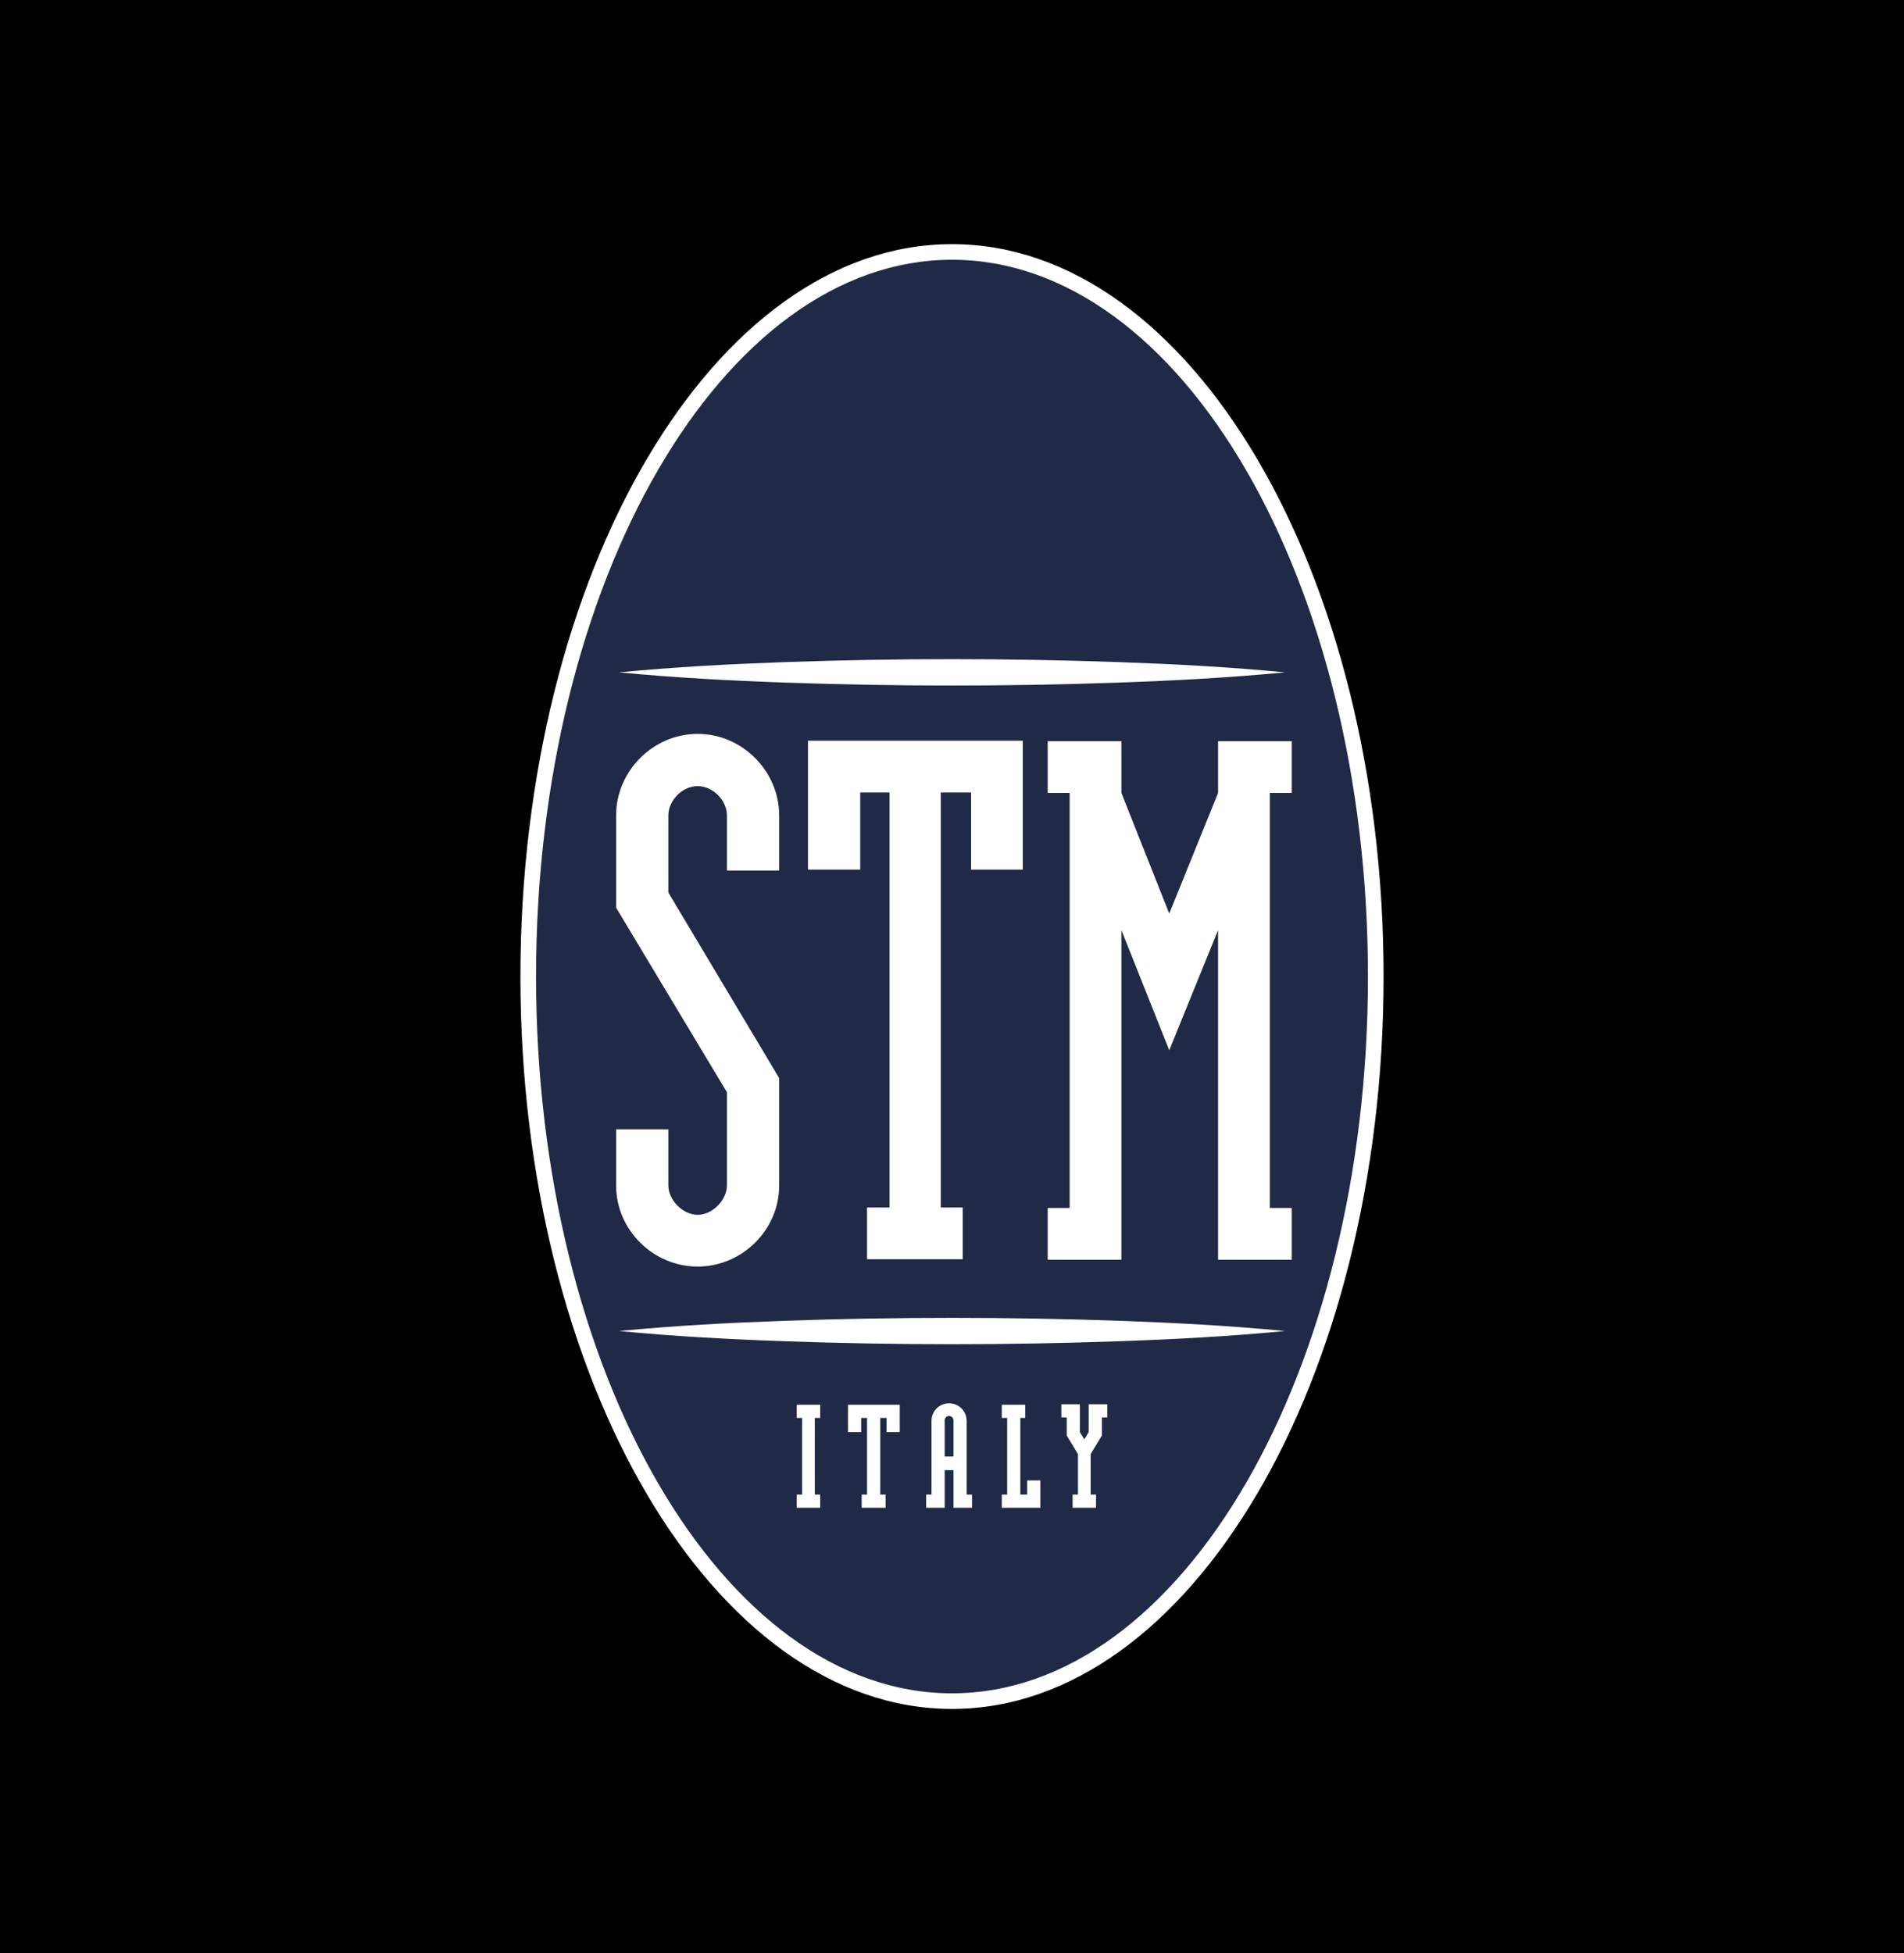 <?xml version="1.0" encoding="UTF-8"?>
<svg id="_レイヤー_1" data-name="レイヤー_1" xmlns="http://www.w3.org/2000/svg" width="390" height="400" version="1.1" viewBox="0 0 390 400">
  <!-- Generator: Adobe Illustrator 29.8.4, SVG Export Plug-In . SVG Version: 2.1.1 Build 6)  -->
  <rect width="390" height="400"/>
  <g>
    <path d="M136.9,231.3v11.5c0,2.9,2.9,6,6,6s6-3.1,6-6v-19.1l-22.7-37.8v-18.9c0-9.1,7.6-16.7,16.7-16.7s16.7,7.6,16.7,16.7v11.3h-10.7v-11.3c0-3.1-2.9-6-6-6s-6,2.9-6,6v15.8l22.7,38v22c0,9.1-7.6,16.6-16.7,16.6s-16.7-7.5-16.7-16.6v-11.5h10.7Z" fill="#fff"/>
    <ellipse cx="195" cy="200" rx="86.8" ry="148.4" fill="#202945"/>
    <path d="M136.9,231.3v11.5c0,2.9,2.9,6,6,6s6-3.1,6-6v-19.1l-22.7-37.8v-18.9c0-9.1,7.6-16.7,16.7-16.7s16.7,7.6,16.7,16.7v11.3h-10.7v-11.3c0-3.1-2.9-6-6-6s-6,2.9-6,6v15.8l22.7,38v22c0,9.1-7.6,16.6-16.7,16.6s-16.7-7.5-16.7-16.6v-11.5h10.7Z" fill="#fff"/>
    <path d="M182.2,247.3v-85h-6v15.8h-10.7v-26.4h44v26.4h-10.6v-15.8h-6.2v85h4.5v10.6h-19.6v-10.6h4.5Z" fill="#fff"/>
    <path d="M229.7,162.4l9.8,24.7,10-24.7v-10.6h15.1v10.6h-4.5v85h4.5v10.6h-15.1v-67.5l-10,24.6-9.8-24.6v67.5h-15.1v-10.6h4.5v-85h-4.5v-10.6h15.1v10.6Z" fill="#fff"/>
    <path d="M166.9,290.4v15.7h1.1v2.7h-4.8v-2.7h1.1v-15.7h-1.1v-2.7h4.8v2.7h-1.1Z" fill="#fff"/>
    <path d="M180.3,290.4v15.7h1.1v2.7h-4.9v-2.7h1.1v-15.7h-1.2v2.9h-2.7v-5.6h10.6v5.6h-2.7v-2.9h-1.2Z" fill="#fff"/>
    <path d="M195.3,301.1h-1.8v7.7h-3.8v-2.7h1.1v-15.1c0-2,1.6-3.6,3.6-3.6s3.6,1.6,3.6,3.6v15.1h1.1v2.7h-3.8v-7.7ZM193.5,298.3h1.8v-7.4c0-.5-.4-.9-.9-.9s-.9.4-.9.9v7.4Z" fill="#fff"/>
    <path d="M209,290.4v15.7h1.4v-2.9h2.7v5.6h-7.9v-2.7h1.1v-15.7h-1.1v-2.7h4.8v2.7h-1.1Z" fill="#fff"/>
    <path d="M223.4,297.8v8.3h1.1v2.7h-4.8v-2.7h1.1v-8.3l-2.3-3.8v-3.7h-1.1v-2.7h3.8v5.7l.9,1.5.9-1.5v-5.7h3.8v2.7h-1.1v3.7l-2.3,3.8Z" fill="#fff"/>
    <path d="M126.8,137.7c11.4-1.1,22.7-1.7,34.1-2.1,11.4-.4,22.7-.6,34.1-.6,11.4,0,22.7.2,34.1.6,11.4.4,22.7,1,34.1,2.1-11.4,1.1-22.7,1.7-34.1,2.1-11.4.4-22.7.6-34.1.6-11.4,0-22.7-.2-34.1-.6-11.4-.4-22.7-1-34.1-2.1Z" fill="#fff"/>
    <path d="M126.8,272.6c11.4-1.1,22.7-1.7,34.1-2.1,11.4-.4,22.7-.6,34.1-.6,11.4,0,22.7.2,34.1.6,11.4.4,22.7,1,34.1,2.1-11.4,1.1-22.7,1.7-34.1,2.1-11.4.4-22.7.6-34.1.6-11.4,0-22.7-.2-34.1-.6-11.4-.4-22.7-1-34.1-2.1Z" fill="#fff"/>
    <path d="M195,350c-48.8,0-88.4-67.3-88.4-150S146.2,50,195,50s88.4,67.3,88.4,150-39.7,150-88.4,150ZM195,53.2c-47,0-85.2,65.9-85.2,146.8s38.2,146.8,85.2,146.8,85.2-65.9,85.2-146.8S242,53.2,195,53.2Z" fill="#fff"/>
  </g>
</svg>